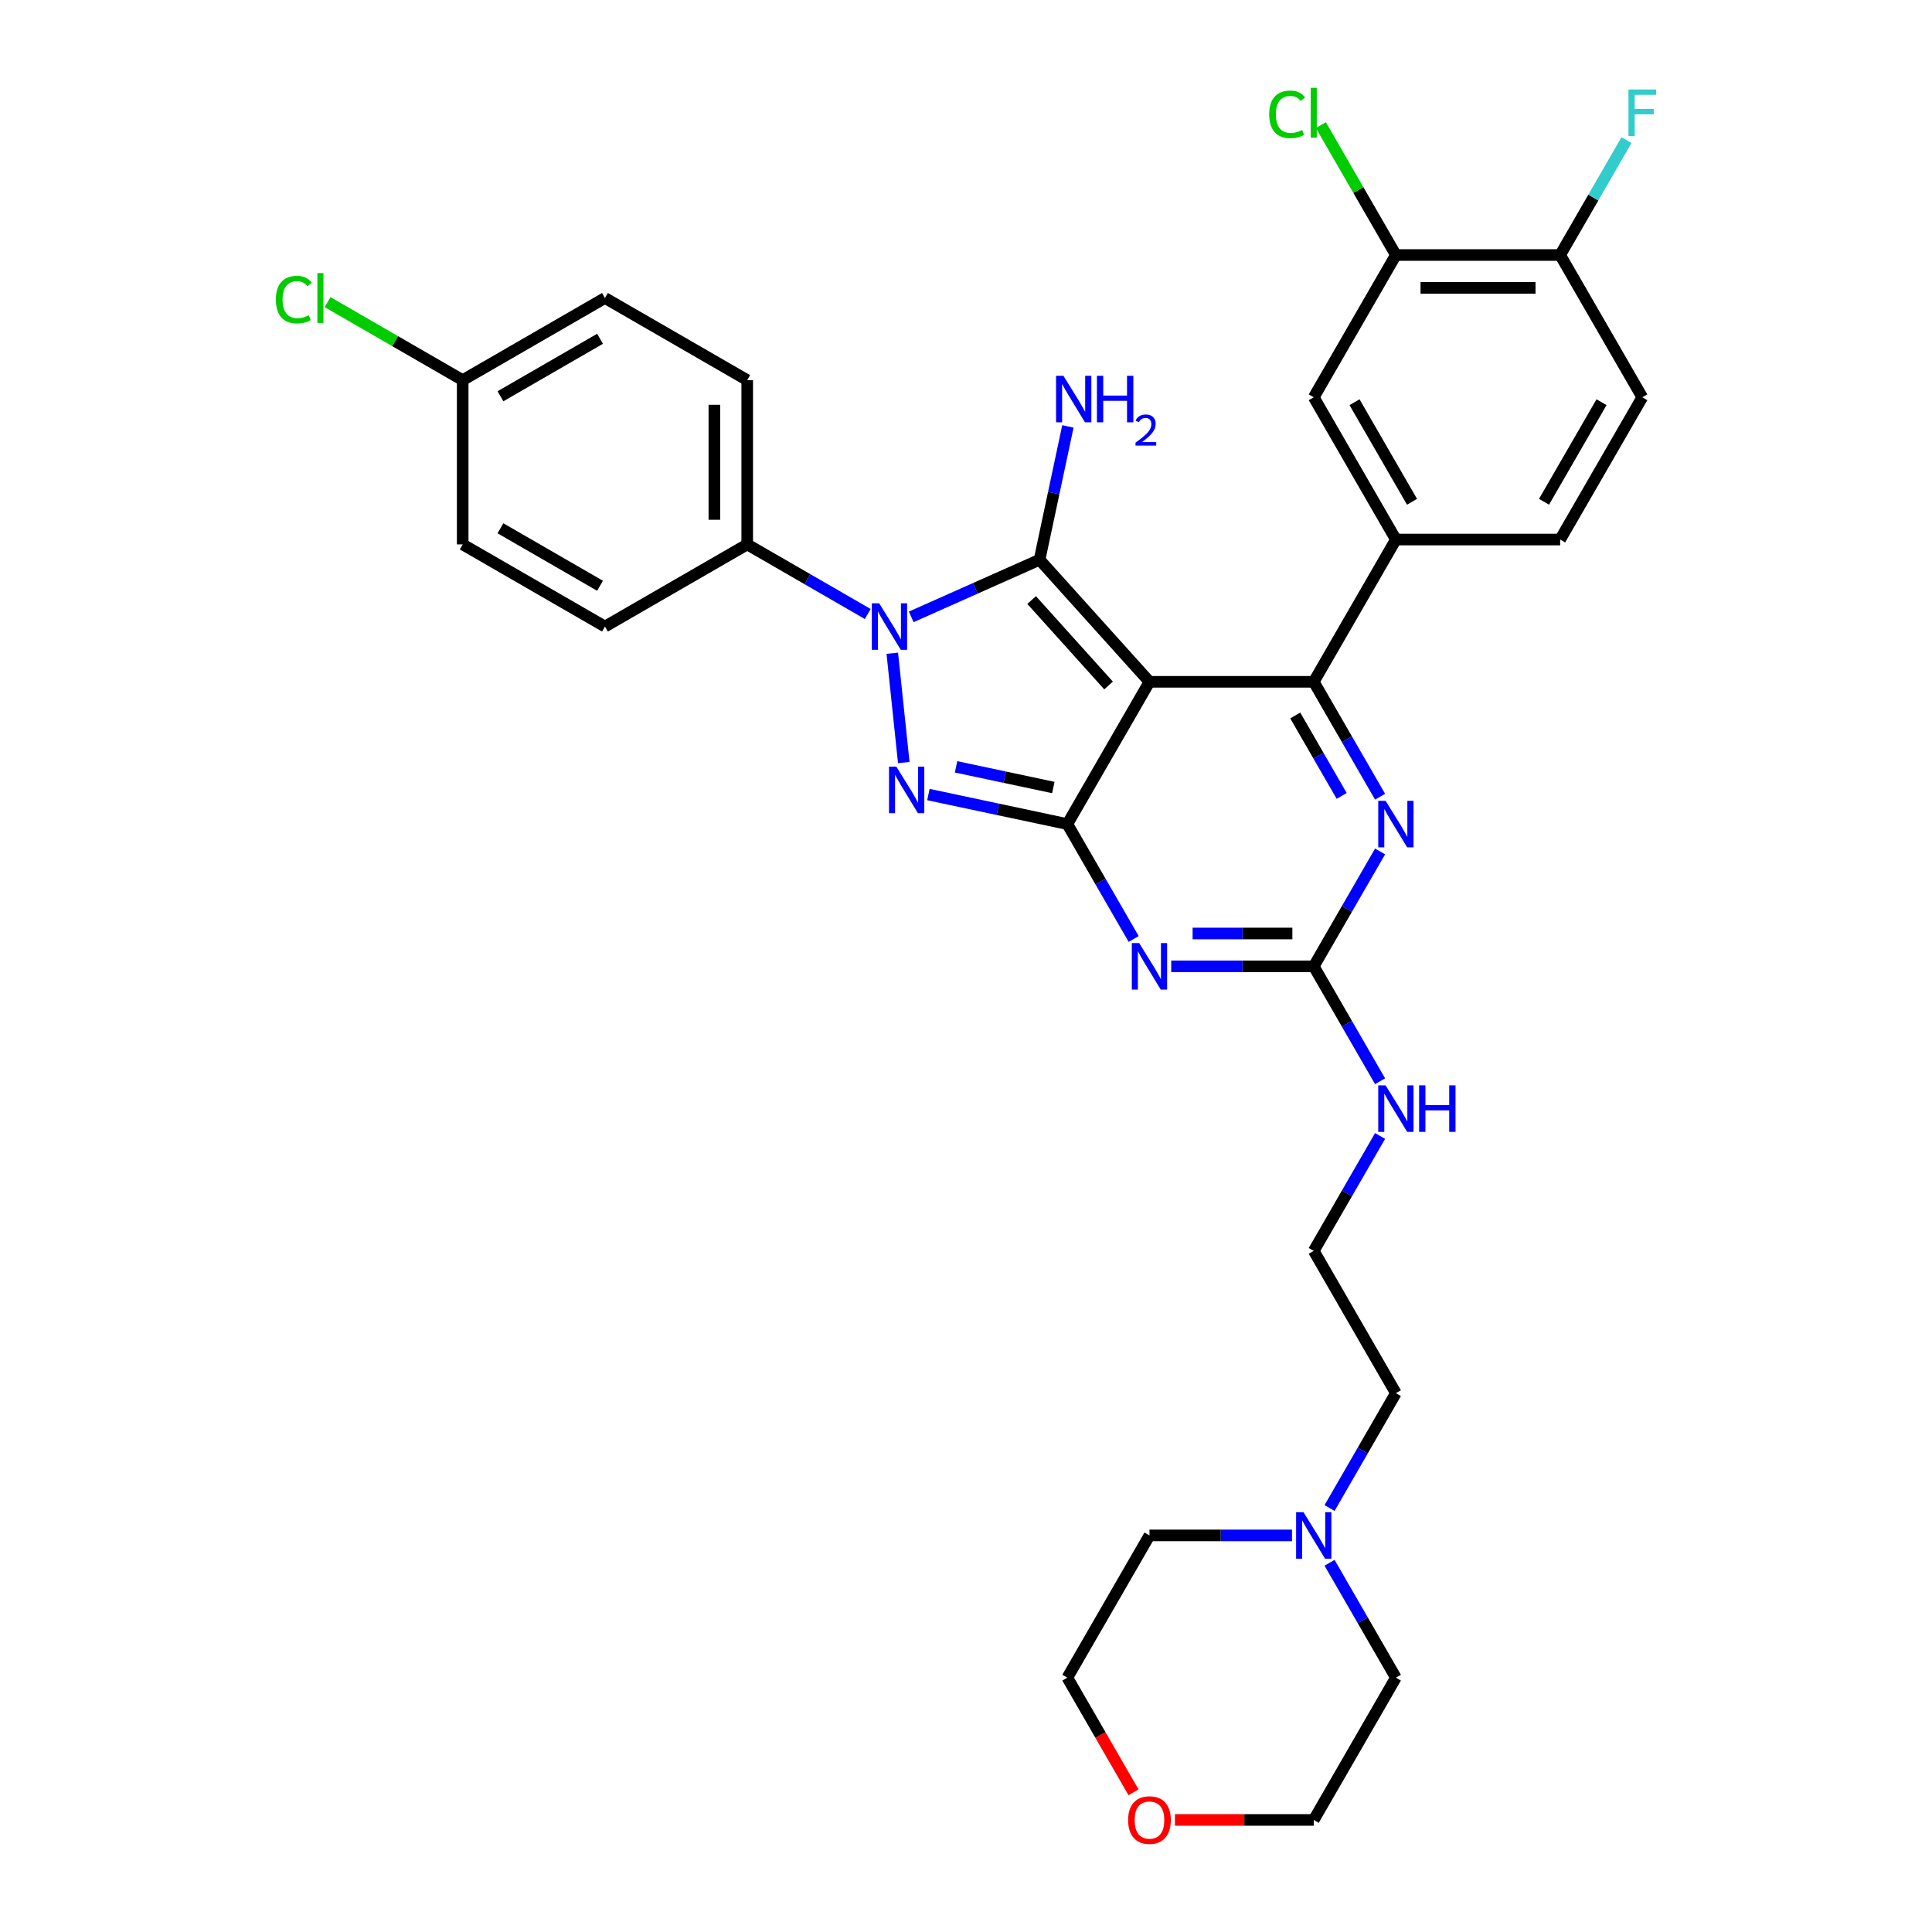 <?xml version='1.0' encoding='iso-8859-1'?>
<svg version='1.1' baseProfile='full'
              xmlns='http://www.w3.org/2000/svg'
                      xmlns:rdkit='http://www.rdkit.org/xml'
                      xmlns:xlink='http://www.w3.org/1999/xlink'
                  xml:space='preserve'
width='1000px' height='1000px' viewBox='0 0 1000 1000'>
<!-- END OF HEADER -->
<rect style='opacity:1.0;fill:#FFFFFF;stroke:none' width='1000' height='1000' x='0' y='0'> </rect>
<path class='bond-0' d='M 714.329,440.708 L 697.162,470.443' style='fill:none;fill-rule:evenodd;stroke:#0000FF;stroke-width:6px;stroke-linecap:butt;stroke-linejoin:miter;stroke-opacity:1' />
<path class='bond-0' d='M 697.162,470.443 L 679.994,500.179' style='fill:none;fill-rule:evenodd;stroke:#000000;stroke-width:6px;stroke-linecap:butt;stroke-linejoin:miter;stroke-opacity:1' />
<path class='bond-1' d='M 714.329,412.377 L 697.162,382.642' style='fill:none;fill-rule:evenodd;stroke:#0000FF;stroke-width:6px;stroke-linecap:butt;stroke-linejoin:miter;stroke-opacity:1' />
<path class='bond-1' d='M 697.162,382.642 L 679.994,352.906' style='fill:none;fill-rule:evenodd;stroke:#000000;stroke-width:6px;stroke-linecap:butt;stroke-linejoin:miter;stroke-opacity:1' />
<path class='bond-1' d='M 694.452,411.959 L 682.435,391.144' style='fill:none;fill-rule:evenodd;stroke:#0000FF;stroke-width:6px;stroke-linecap:butt;stroke-linejoin:miter;stroke-opacity:1' />
<path class='bond-1' d='M 682.435,391.144 L 670.417,370.33' style='fill:none;fill-rule:evenodd;stroke:#000000;stroke-width:6px;stroke-linecap:butt;stroke-linejoin:miter;stroke-opacity:1' />
<path class='bond-2' d='M 679.994,500.179 L 643.109,500.179' style='fill:none;fill-rule:evenodd;stroke:#000000;stroke-width:6px;stroke-linecap:butt;stroke-linejoin:miter;stroke-opacity:1' />
<path class='bond-2' d='M 643.109,500.179 L 606.224,500.179' style='fill:none;fill-rule:evenodd;stroke:#0000FF;stroke-width:6px;stroke-linecap:butt;stroke-linejoin:miter;stroke-opacity:1' />
<path class='bond-2' d='M 668.929,483.173 L 643.109,483.173' style='fill:none;fill-rule:evenodd;stroke:#000000;stroke-width:6px;stroke-linecap:butt;stroke-linejoin:miter;stroke-opacity:1' />
<path class='bond-2' d='M 643.109,483.173 L 617.29,483.173' style='fill:none;fill-rule:evenodd;stroke:#0000FF;stroke-width:6px;stroke-linecap:butt;stroke-linejoin:miter;stroke-opacity:1' />
<path class='bond-3' d='M 679.994,500.179 L 697.162,529.914' style='fill:none;fill-rule:evenodd;stroke:#000000;stroke-width:6px;stroke-linecap:butt;stroke-linejoin:miter;stroke-opacity:1' />
<path class='bond-3' d='M 697.162,529.914 L 714.329,559.649' style='fill:none;fill-rule:evenodd;stroke:#0000FF;stroke-width:6px;stroke-linecap:butt;stroke-linejoin:miter;stroke-opacity:1' />
<path class='bond-4' d='M 586.788,486.013 L 569.62,456.278' style='fill:none;fill-rule:evenodd;stroke:#0000FF;stroke-width:6px;stroke-linecap:butt;stroke-linejoin:miter;stroke-opacity:1' />
<path class='bond-4' d='M 569.62,456.278 L 552.453,426.542' style='fill:none;fill-rule:evenodd;stroke:#000000;stroke-width:6px;stroke-linecap:butt;stroke-linejoin:miter;stroke-opacity:1' />
<path class='bond-5' d='M 679.994,352.906 L 722.508,279.27' style='fill:none;fill-rule:evenodd;stroke:#000000;stroke-width:6px;stroke-linecap:butt;stroke-linejoin:miter;stroke-opacity:1' />
<path class='bond-6' d='M 679.994,352.906 L 594.966,352.906' style='fill:none;fill-rule:evenodd;stroke:#000000;stroke-width:6px;stroke-linecap:butt;stroke-linejoin:miter;stroke-opacity:1' />
<path class='bond-7' d='M 714.329,587.98 L 697.162,617.716' style='fill:none;fill-rule:evenodd;stroke:#0000FF;stroke-width:6px;stroke-linecap:butt;stroke-linejoin:miter;stroke-opacity:1' />
<path class='bond-7' d='M 697.162,617.716 L 679.994,647.451' style='fill:none;fill-rule:evenodd;stroke:#000000;stroke-width:6px;stroke-linecap:butt;stroke-linejoin:miter;stroke-opacity:1' />
<path class='bond-8' d='M 688.173,780.557 L 705.34,750.822' style='fill:none;fill-rule:evenodd;stroke:#0000FF;stroke-width:6px;stroke-linecap:butt;stroke-linejoin:miter;stroke-opacity:1' />
<path class='bond-8' d='M 705.34,750.822 L 722.508,721.087' style='fill:none;fill-rule:evenodd;stroke:#000000;stroke-width:6px;stroke-linecap:butt;stroke-linejoin:miter;stroke-opacity:1' />
<path class='bond-9' d='M 688.173,808.889 L 705.34,838.624' style='fill:none;fill-rule:evenodd;stroke:#0000FF;stroke-width:6px;stroke-linecap:butt;stroke-linejoin:miter;stroke-opacity:1' />
<path class='bond-9' d='M 705.34,838.624 L 722.508,868.359' style='fill:none;fill-rule:evenodd;stroke:#000000;stroke-width:6px;stroke-linecap:butt;stroke-linejoin:miter;stroke-opacity:1' />
<path class='bond-10' d='M 668.736,794.723 L 631.851,794.723' style='fill:none;fill-rule:evenodd;stroke:#0000FF;stroke-width:6px;stroke-linecap:butt;stroke-linejoin:miter;stroke-opacity:1' />
<path class='bond-10' d='M 631.851,794.723 L 594.966,794.723' style='fill:none;fill-rule:evenodd;stroke:#000000;stroke-width:6px;stroke-linecap:butt;stroke-linejoin:miter;stroke-opacity:1' />
<path class='bond-11' d='M 594.966,352.906 L 552.453,426.542' style='fill:none;fill-rule:evenodd;stroke:#000000;stroke-width:6px;stroke-linecap:butt;stroke-linejoin:miter;stroke-opacity:1' />
<path class='bond-12' d='M 594.966,352.906 L 538.072,289.718' style='fill:none;fill-rule:evenodd;stroke:#000000;stroke-width:6px;stroke-linecap:butt;stroke-linejoin:miter;stroke-opacity:1' />
<path class='bond-12' d='M 573.795,354.807 L 533.968,310.576' style='fill:none;fill-rule:evenodd;stroke:#000000;stroke-width:6px;stroke-linecap:butt;stroke-linejoin:miter;stroke-opacity:1' />
<path class='bond-13' d='M 552.453,426.542 L 516.497,418.9' style='fill:none;fill-rule:evenodd;stroke:#000000;stroke-width:6px;stroke-linecap:butt;stroke-linejoin:miter;stroke-opacity:1' />
<path class='bond-13' d='M 516.497,418.9 L 480.541,411.257' style='fill:none;fill-rule:evenodd;stroke:#0000FF;stroke-width:6px;stroke-linecap:butt;stroke-linejoin:miter;stroke-opacity:1' />
<path class='bond-13' d='M 545.201,407.616 L 520.032,402.266' style='fill:none;fill-rule:evenodd;stroke:#000000;stroke-width:6px;stroke-linecap:butt;stroke-linejoin:miter;stroke-opacity:1' />
<path class='bond-13' d='M 520.032,402.266 L 494.863,396.916' style='fill:none;fill-rule:evenodd;stroke:#0000FF;stroke-width:6px;stroke-linecap:butt;stroke-linejoin:miter;stroke-opacity:1' />
<path class='bond-14' d='M 467.794,394.699 L 461.847,338.112' style='fill:none;fill-rule:evenodd;stroke:#0000FF;stroke-width:6px;stroke-linecap:butt;stroke-linejoin:miter;stroke-opacity:1' />
<path class='bond-15' d='M 471.653,319.29 L 504.862,304.504' style='fill:none;fill-rule:evenodd;stroke:#0000FF;stroke-width:6px;stroke-linecap:butt;stroke-linejoin:miter;stroke-opacity:1' />
<path class='bond-15' d='M 504.862,304.504 L 538.072,289.718' style='fill:none;fill-rule:evenodd;stroke:#000000;stroke-width:6px;stroke-linecap:butt;stroke-linejoin:miter;stroke-opacity:1' />
<path class='bond-16' d='M 449.138,317.803 L 417.948,299.796' style='fill:none;fill-rule:evenodd;stroke:#0000FF;stroke-width:6px;stroke-linecap:butt;stroke-linejoin:miter;stroke-opacity:1' />
<path class='bond-16' d='M 417.948,299.796 L 386.759,281.788' style='fill:none;fill-rule:evenodd;stroke:#000000;stroke-width:6px;stroke-linecap:butt;stroke-linejoin:miter;stroke-opacity:1' />
<path class='bond-17' d='M 538.072,289.718 L 545.405,255.216' style='fill:none;fill-rule:evenodd;stroke:#000000;stroke-width:6px;stroke-linecap:butt;stroke-linejoin:miter;stroke-opacity:1' />
<path class='bond-17' d='M 545.405,255.216 L 552.739,220.714' style='fill:none;fill-rule:evenodd;stroke:#0000FF;stroke-width:6px;stroke-linecap:butt;stroke-linejoin:miter;stroke-opacity:1' />
<path class='bond-18' d='M 586.709,927.694 L 569.581,898.026' style='fill:none;fill-rule:evenodd;stroke:#FF0000;stroke-width:6px;stroke-linecap:butt;stroke-linejoin:miter;stroke-opacity:1' />
<path class='bond-18' d='M 569.581,898.026 L 552.453,868.359' style='fill:none;fill-rule:evenodd;stroke:#000000;stroke-width:6px;stroke-linecap:butt;stroke-linejoin:miter;stroke-opacity:1' />
<path class='bond-19' d='M 608.146,941.995 L 644.07,941.995' style='fill:none;fill-rule:evenodd;stroke:#FF0000;stroke-width:6px;stroke-linecap:butt;stroke-linejoin:miter;stroke-opacity:1' />
<path class='bond-19' d='M 644.07,941.995 L 679.994,941.995' style='fill:none;fill-rule:evenodd;stroke:#000000;stroke-width:6px;stroke-linecap:butt;stroke-linejoin:miter;stroke-opacity:1' />
<path class='bond-20' d='M 722.508,721.087 L 679.994,647.451' style='fill:none;fill-rule:evenodd;stroke:#000000;stroke-width:6px;stroke-linecap:butt;stroke-linejoin:miter;stroke-opacity:1' />
<path class='bond-21' d='M 386.759,281.788 L 386.759,196.761' style='fill:none;fill-rule:evenodd;stroke:#000000;stroke-width:6px;stroke-linecap:butt;stroke-linejoin:miter;stroke-opacity:1' />
<path class='bond-21' d='M 369.754,269.034 L 369.754,209.515' style='fill:none;fill-rule:evenodd;stroke:#000000;stroke-width:6px;stroke-linecap:butt;stroke-linejoin:miter;stroke-opacity:1' />
<path class='bond-22' d='M 386.759,281.788 L 313.123,324.302' style='fill:none;fill-rule:evenodd;stroke:#000000;stroke-width:6px;stroke-linecap:butt;stroke-linejoin:miter;stroke-opacity:1' />
<path class='bond-23' d='M 239.487,196.761 L 313.123,154.247' style='fill:none;fill-rule:evenodd;stroke:#000000;stroke-width:6px;stroke-linecap:butt;stroke-linejoin:miter;stroke-opacity:1' />
<path class='bond-23' d='M 259.035,205.111 L 310.58,175.351' style='fill:none;fill-rule:evenodd;stroke:#000000;stroke-width:6px;stroke-linecap:butt;stroke-linejoin:miter;stroke-opacity:1' />
<path class='bond-24' d='M 239.487,196.761 L 204.514,176.569' style='fill:none;fill-rule:evenodd;stroke:#000000;stroke-width:6px;stroke-linecap:butt;stroke-linejoin:miter;stroke-opacity:1' />
<path class='bond-24' d='M 204.514,176.569 L 169.541,156.377' style='fill:none;fill-rule:evenodd;stroke:#00CC00;stroke-width:6px;stroke-linecap:butt;stroke-linejoin:miter;stroke-opacity:1' />
<path class='bond-25' d='M 239.487,196.761 L 239.487,281.788' style='fill:none;fill-rule:evenodd;stroke:#000000;stroke-width:6px;stroke-linecap:butt;stroke-linejoin:miter;stroke-opacity:1' />
<path class='bond-26' d='M 722.508,131.998 L 807.536,131.998' style='fill:none;fill-rule:evenodd;stroke:#000000;stroke-width:6px;stroke-linecap:butt;stroke-linejoin:miter;stroke-opacity:1' />
<path class='bond-26' d='M 735.262,149.003 L 794.782,149.003' style='fill:none;fill-rule:evenodd;stroke:#000000;stroke-width:6px;stroke-linecap:butt;stroke-linejoin:miter;stroke-opacity:1' />
<path class='bond-27' d='M 722.508,131.998 L 679.994,205.634' style='fill:none;fill-rule:evenodd;stroke:#000000;stroke-width:6px;stroke-linecap:butt;stroke-linejoin:miter;stroke-opacity:1' />
<path class='bond-28' d='M 722.508,131.998 L 703.096,98.376' style='fill:none;fill-rule:evenodd;stroke:#000000;stroke-width:6px;stroke-linecap:butt;stroke-linejoin:miter;stroke-opacity:1' />
<path class='bond-28' d='M 703.096,98.376 L 683.684,64.753' style='fill:none;fill-rule:evenodd;stroke:#00CC00;stroke-width:6px;stroke-linecap:butt;stroke-linejoin:miter;stroke-opacity:1' />
<path class='bond-29' d='M 807.536,131.998 L 850.05,205.634' style='fill:none;fill-rule:evenodd;stroke:#000000;stroke-width:6px;stroke-linecap:butt;stroke-linejoin:miter;stroke-opacity:1' />
<path class='bond-30' d='M 807.536,131.998 L 824.703,102.263' style='fill:none;fill-rule:evenodd;stroke:#000000;stroke-width:6px;stroke-linecap:butt;stroke-linejoin:miter;stroke-opacity:1' />
<path class='bond-30' d='M 824.703,102.263 L 841.871,72.527' style='fill:none;fill-rule:evenodd;stroke:#33CCCC;stroke-width:6px;stroke-linecap:butt;stroke-linejoin:miter;stroke-opacity:1' />
<path class='bond-31' d='M 850.05,205.634 L 807.536,279.27' style='fill:none;fill-rule:evenodd;stroke:#000000;stroke-width:6px;stroke-linecap:butt;stroke-linejoin:miter;stroke-opacity:1' />
<path class='bond-31' d='M 828.945,208.177 L 799.186,259.722' style='fill:none;fill-rule:evenodd;stroke:#000000;stroke-width:6px;stroke-linecap:butt;stroke-linejoin:miter;stroke-opacity:1' />
<path class='bond-32' d='M 807.536,279.27 L 722.508,279.27' style='fill:none;fill-rule:evenodd;stroke:#000000;stroke-width:6px;stroke-linecap:butt;stroke-linejoin:miter;stroke-opacity:1' />
<path class='bond-33' d='M 722.508,279.27 L 679.994,205.634' style='fill:none;fill-rule:evenodd;stroke:#000000;stroke-width:6px;stroke-linecap:butt;stroke-linejoin:miter;stroke-opacity:1' />
<path class='bond-33' d='M 730.858,259.722 L 701.098,208.177' style='fill:none;fill-rule:evenodd;stroke:#000000;stroke-width:6px;stroke-linecap:butt;stroke-linejoin:miter;stroke-opacity:1' />
<path class='bond-34' d='M 386.759,196.761 L 313.123,154.247' style='fill:none;fill-rule:evenodd;stroke:#000000;stroke-width:6px;stroke-linecap:butt;stroke-linejoin:miter;stroke-opacity:1' />
<path class='bond-35' d='M 313.123,324.302 L 239.487,281.788' style='fill:none;fill-rule:evenodd;stroke:#000000;stroke-width:6px;stroke-linecap:butt;stroke-linejoin:miter;stroke-opacity:1' />
<path class='bond-35' d='M 310.58,303.198 L 259.035,273.438' style='fill:none;fill-rule:evenodd;stroke:#000000;stroke-width:6px;stroke-linecap:butt;stroke-linejoin:miter;stroke-opacity:1' />
<path class='bond-36' d='M 722.508,868.359 L 679.994,941.995' style='fill:none;fill-rule:evenodd;stroke:#000000;stroke-width:6px;stroke-linecap:butt;stroke-linejoin:miter;stroke-opacity:1' />
<path class='bond-37' d='M 594.966,794.723 L 552.453,868.359' style='fill:none;fill-rule:evenodd;stroke:#000000;stroke-width:6px;stroke-linecap:butt;stroke-linejoin:miter;stroke-opacity:1' />
<path  class='atom-0' d='M 717.185 414.503
L 725.076 427.257
Q 725.858 428.515, 727.116 430.794
Q 728.375 433.073, 728.443 433.209
L 728.443 414.503
L 731.64 414.503
L 731.64 438.582
L 728.341 438.582
L 719.872 424.638
Q 718.886 423.005, 717.831 421.135
Q 716.811 419.264, 716.505 418.686
L 716.505 438.582
L 713.376 438.582
L 713.376 414.503
L 717.185 414.503
' fill='#0000FF'/>
<path  class='atom-2' d='M 589.644 488.139
L 597.534 500.893
Q 598.317 502.151, 599.575 504.43
Q 600.833 506.709, 600.901 506.845
L 600.901 488.139
L 604.098 488.139
L 604.098 512.218
L 600.799 512.218
L 592.331 498.274
Q 591.344 496.641, 590.29 494.771
Q 589.27 492.9, 588.964 492.322
L 588.964 512.218
L 585.834 512.218
L 585.834 488.139
L 589.644 488.139
' fill='#0000FF'/>
<path  class='atom-4' d='M 717.185 561.775
L 725.076 574.529
Q 725.858 575.787, 727.116 578.066
Q 728.375 580.345, 728.443 580.481
L 728.443 561.775
L 731.64 561.775
L 731.64 585.855
L 728.341 585.855
L 719.872 571.91
Q 718.886 570.278, 717.831 568.407
Q 716.811 566.536, 716.505 565.958
L 716.505 585.855
L 713.376 585.855
L 713.376 561.775
L 717.185 561.775
' fill='#0000FF'/>
<path  class='atom-4' d='M 734.531 561.775
L 737.796 561.775
L 737.796 572.012
L 750.108 572.012
L 750.108 561.775
L 753.373 561.775
L 753.373 585.855
L 750.108 585.855
L 750.108 574.733
L 737.796 574.733
L 737.796 585.855
L 734.531 585.855
L 734.531 561.775
' fill='#0000FF'/>
<path  class='atom-5' d='M 674.671 782.683
L 682.562 795.437
Q 683.344 796.696, 684.603 798.974
Q 685.861 801.253, 685.929 801.389
L 685.929 782.683
L 689.126 782.683
L 689.126 806.763
L 685.827 806.763
L 677.358 792.818
Q 676.372 791.186, 675.318 789.315
Q 674.297 787.445, 673.991 786.867
L 673.991 806.763
L 670.862 806.763
L 670.862 782.683
L 674.671 782.683
' fill='#0000FF'/>
<path  class='atom-8' d='M 463.96 396.824
L 471.851 409.578
Q 472.633 410.837, 473.892 413.116
Q 475.15 415.394, 475.218 415.53
L 475.218 396.824
L 478.415 396.824
L 478.415 420.904
L 475.116 420.904
L 466.647 406.96
Q 465.661 405.327, 464.606 403.456
Q 463.586 401.586, 463.28 401.008
L 463.28 420.904
L 460.151 420.904
L 460.151 396.824
L 463.96 396.824
' fill='#0000FF'/>
<path  class='atom-9' d='M 455.072 312.262
L 462.963 325.017
Q 463.745 326.275, 465.004 328.554
Q 466.262 330.832, 466.33 330.968
L 466.33 312.262
L 469.527 312.262
L 469.527 336.342
L 466.228 336.342
L 457.759 322.398
Q 456.773 320.765, 455.719 318.895
Q 454.698 317.024, 454.392 316.446
L 454.392 336.342
L 451.263 336.342
L 451.263 312.262
L 455.072 312.262
' fill='#0000FF'/>
<path  class='atom-11' d='M 550.427 194.509
L 558.318 207.263
Q 559.1 208.521, 560.359 210.8
Q 561.617 213.079, 561.685 213.215
L 561.685 194.509
L 564.882 194.509
L 564.882 218.589
L 561.583 218.589
L 553.114 204.644
Q 552.128 203.012, 551.074 201.141
Q 550.053 199.27, 549.747 198.692
L 549.747 218.589
L 546.618 218.589
L 546.618 194.509
L 550.427 194.509
' fill='#0000FF'/>
<path  class='atom-11' d='M 567.773 194.509
L 571.038 194.509
L 571.038 204.746
L 583.35 204.746
L 583.35 194.509
L 586.615 194.509
L 586.615 218.589
L 583.35 218.589
L 583.35 207.467
L 571.038 207.467
L 571.038 218.589
L 567.773 218.589
L 567.773 194.509
' fill='#0000FF'/>
<path  class='atom-11' d='M 587.782 217.744
Q 588.366 216.24, 589.758 215.409
Q 591.15 214.556, 593.08 214.556
Q 595.482 214.556, 596.829 215.858
Q 598.176 217.16, 598.176 219.472
Q 598.176 221.829, 596.425 224.029
Q 594.696 226.229, 591.105 228.833
L 598.445 228.833
L 598.445 230.629
L 587.738 230.629
L 587.738 229.125
Q 590.701 227.015, 592.451 225.443
Q 594.225 223.872, 595.078 222.458
Q 595.931 221.044, 595.931 219.585
Q 595.931 218.058, 595.168 217.205
Q 594.404 216.352, 593.08 216.352
Q 591.8 216.352, 590.947 216.868
Q 590.094 217.385, 589.488 218.53
L 587.782 217.744
' fill='#0000FF'/>
<path  class='atom-12' d='M 583.913 942.063
Q 583.913 936.282, 586.77 933.05
Q 589.627 929.819, 594.966 929.819
Q 600.306 929.819, 603.163 933.05
Q 606.02 936.282, 606.02 942.063
Q 606.02 947.913, 603.129 951.246
Q 600.238 954.545, 594.966 954.545
Q 589.661 954.545, 586.77 951.246
Q 583.913 947.947, 583.913 942.063
M 594.966 951.825
Q 598.64 951.825, 600.612 949.376
Q 602.619 946.893, 602.619 942.063
Q 602.619 937.336, 600.612 934.955
Q 598.64 932.54, 594.966 932.54
Q 591.293 932.54, 589.287 934.921
Q 587.314 937.302, 587.314 942.063
Q 587.314 946.927, 589.287 949.376
Q 591.293 951.825, 594.966 951.825
' fill='#FF0000'/>
<path  class='atom-22' d='M 842.89 46.322
L 857.209 46.322
L 857.209 49.077
L 846.121 49.077
L 846.121 56.389
L 855.984 56.389
L 855.984 59.178
L 846.121 59.178
L 846.121 70.402
L 842.89 70.402
L 842.89 46.322
' fill='#33CCCC'/>
<path  class='atom-23' d='M 656.935 59.195
Q 656.935 53.209, 659.724 50.08
Q 662.546 46.917, 667.886 46.917
Q 672.852 46.917, 675.505 50.42
L 673.26 52.257
Q 671.321 49.706, 667.886 49.706
Q 664.247 49.706, 662.308 52.155
Q 660.404 54.569, 660.404 59.195
Q 660.404 63.957, 662.376 66.405
Q 664.383 68.854, 668.26 68.854
Q 670.913 68.854, 674.008 67.256
L 674.961 69.806
Q 673.702 70.623, 671.797 71.099
Q 669.893 71.575, 667.784 71.575
Q 662.546 71.575, 659.724 68.378
Q 656.935 65.181, 656.935 59.195
' fill='#00CC00'/>
<path  class='atom-23' d='M 678.43 45.455
L 681.559 45.455
L 681.559 71.269
L 678.43 71.269
L 678.43 45.455
' fill='#00CC00'/>
<path  class='atom-24' d='M 142.791 155.08
Q 142.791 149.094, 145.58 145.965
Q 148.403 142.802, 153.743 142.802
Q 158.708 142.802, 161.361 146.305
L 159.116 148.142
Q 157.178 145.591, 153.743 145.591
Q 150.104 145.591, 148.165 148.04
Q 146.26 150.455, 146.26 155.08
Q 146.26 159.842, 148.233 162.291
Q 150.24 164.739, 154.117 164.739
Q 156.77 164.739, 159.865 163.141
L 160.817 165.692
Q 159.559 166.508, 157.654 166.984
Q 155.749 167.46, 153.641 167.46
Q 148.403 167.46, 145.58 164.263
Q 142.791 161.066, 142.791 155.08
' fill='#00CC00'/>
<path  class='atom-24' d='M 164.286 141.34
L 167.415 141.34
L 167.415 167.154
L 164.286 167.154
L 164.286 141.34
' fill='#00CC00'/>
</svg>

